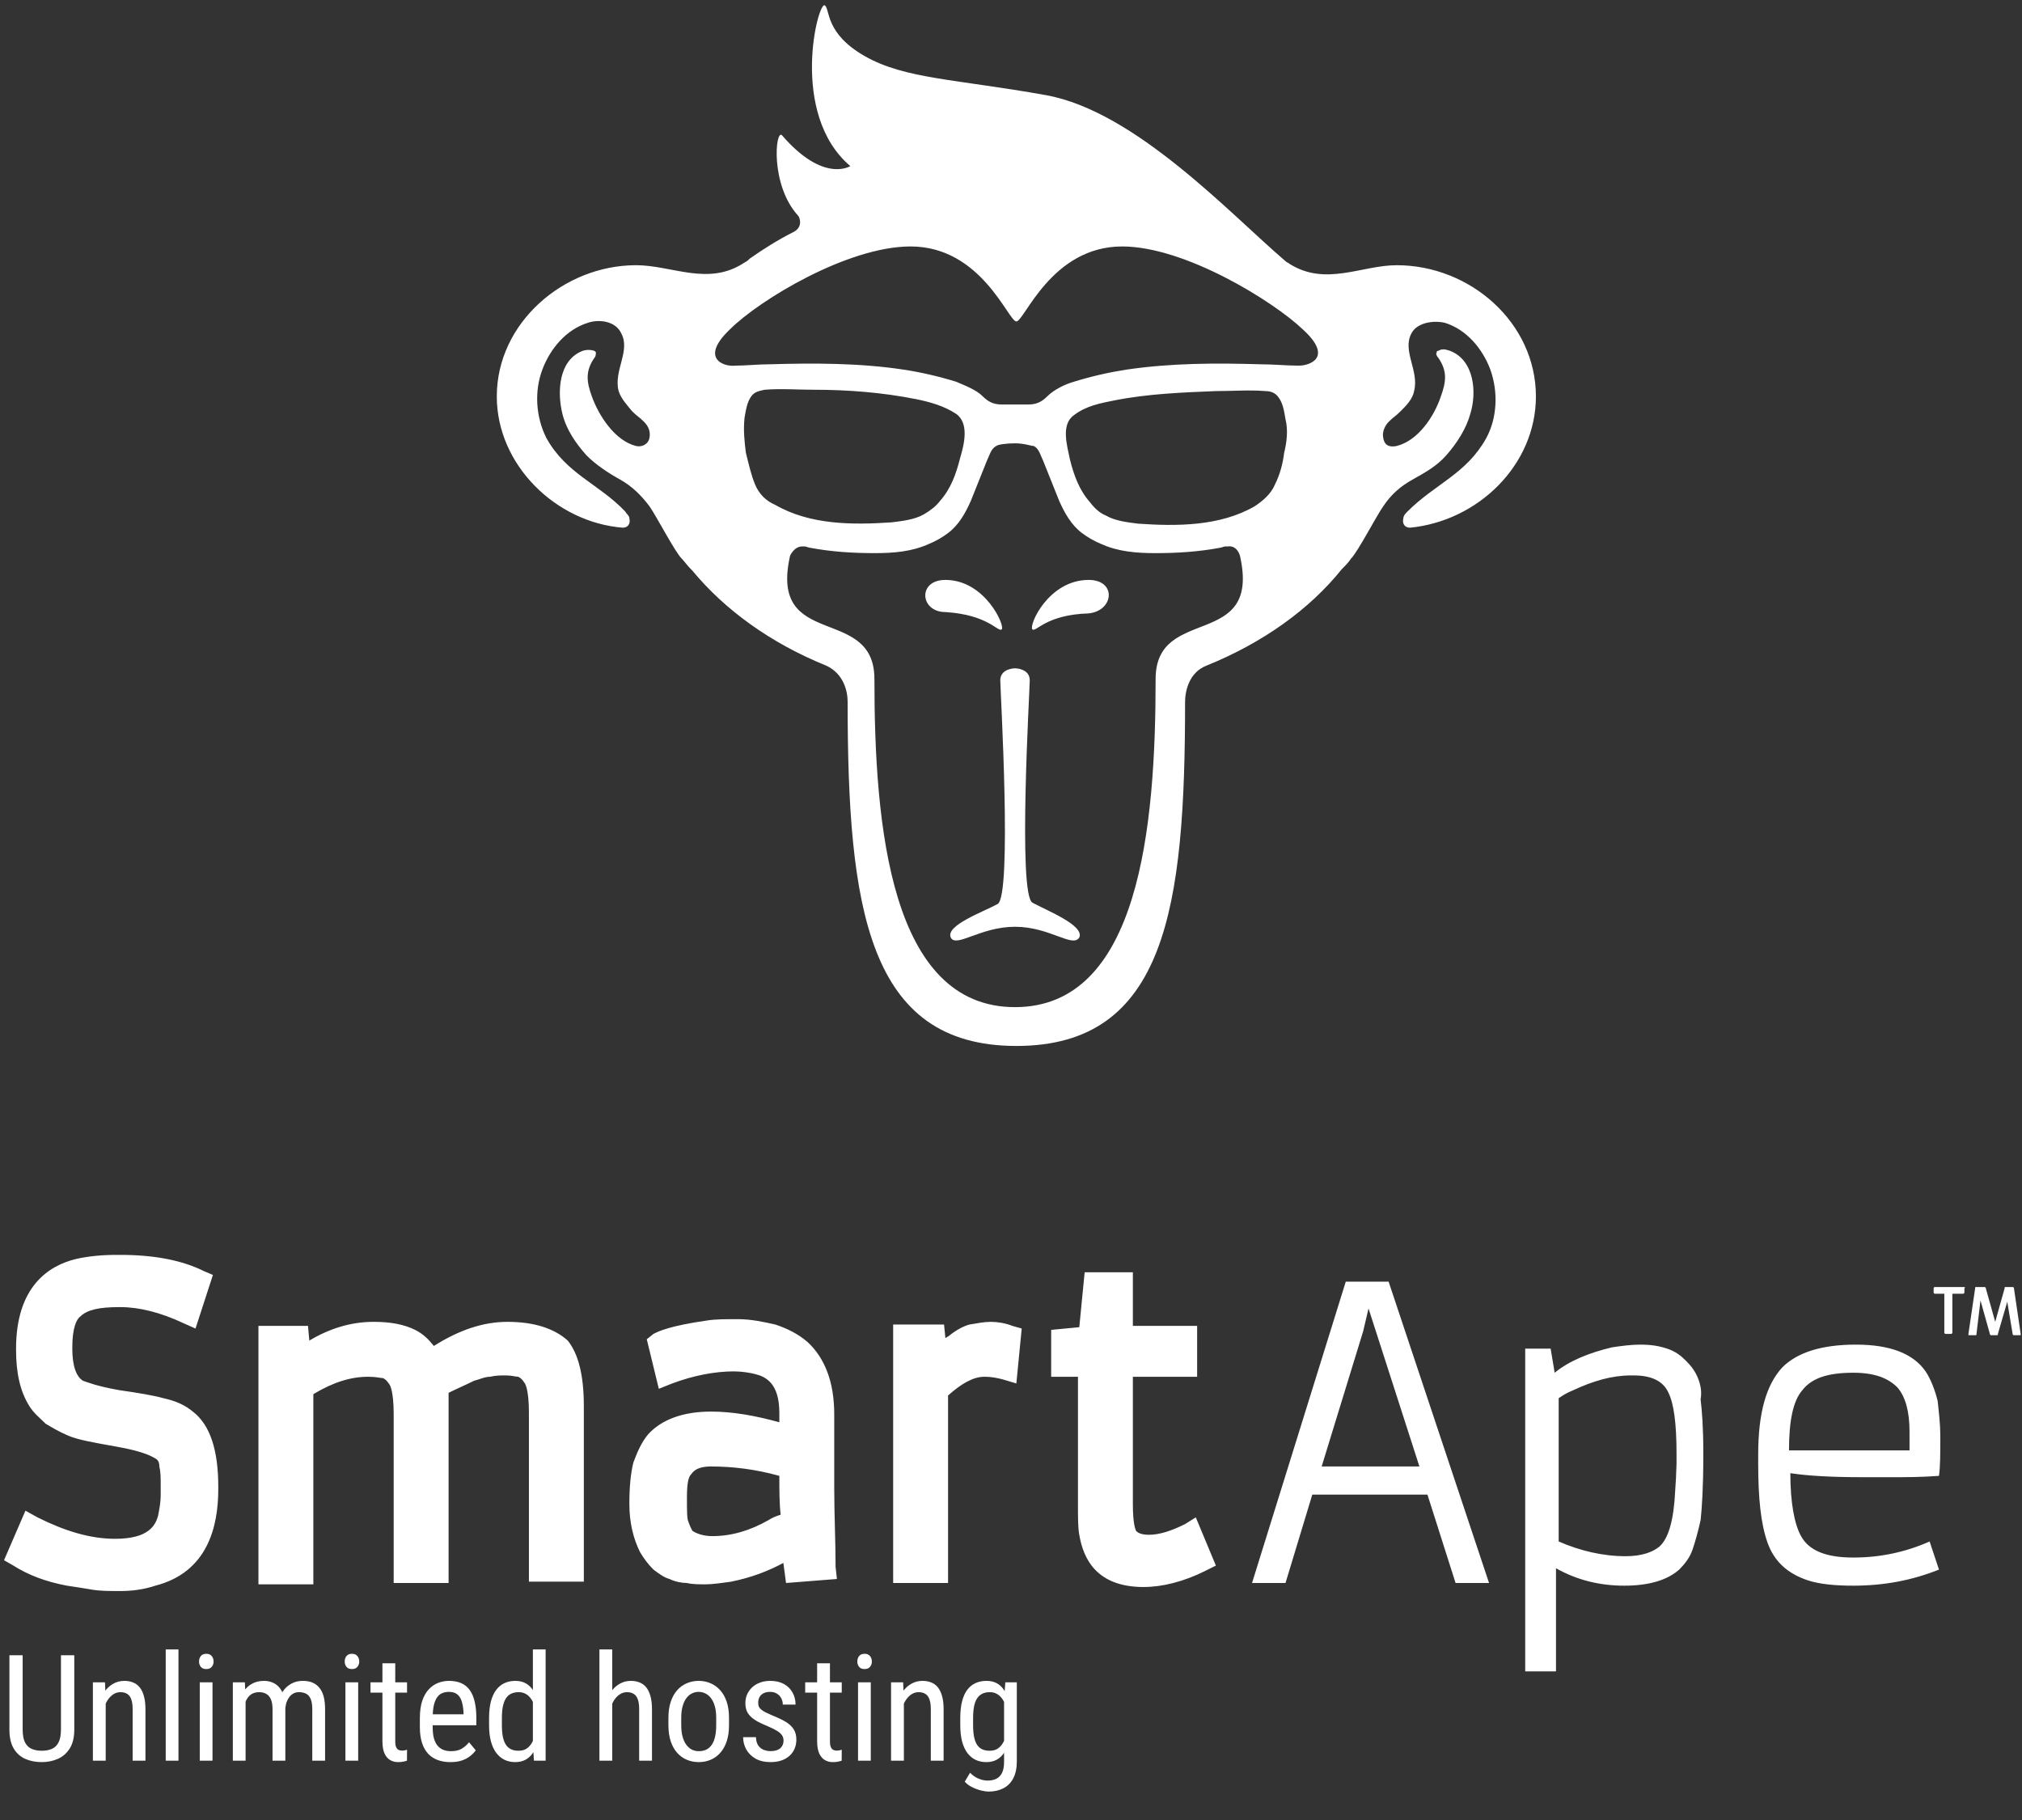 <svg width="150" height="135" viewBox="0 0 150 135" fill="none" xmlns="http://www.w3.org/2000/svg">
<rect x="0" y="0" width="150" height="135" fill="#333333" stroke="none"/>
<g clip-path="url(#clip0_930_220355)">
<path d="M74.305 46.691C74.603 46.493 73.113 43.016 70.132 43.016C68.046 43.016 68.245 45.4 70.132 45.4C73.311 45.599 74.007 46.89 74.305 46.691ZM80.762 43.016C77.781 43.016 76.291 46.393 76.589 46.691C76.887 46.89 77.583 45.599 80.762 45.499C82.649 45.301 82.848 43.016 80.762 43.016ZM103.609 19.672C101.026 19.672 98.344 21.261 95.662 19.572C95.563 19.473 95.464 19.473 95.364 19.373C91.291 15.897 84.238 8.248 77.583 7.056C70.927 5.864 67.152 5.864 64.172 4.175C61.192 2.486 61.589 0.698 61.192 0.4C60.695 0.003 58.51 8.446 63.08 12.32C63.08 12.32 61.093 13.612 58.013 10.036C57.517 9.539 57.119 13.711 59.205 15.996C59.305 16.095 59.603 16.791 58.907 17.188C57.715 17.784 56.623 18.48 55.629 19.175C55.53 19.274 55.431 19.373 55.232 19.473C52.55 21.261 49.868 19.672 47.185 19.672C41.821 19.672 36.854 23.943 36.854 29.407C36.854 34.473 41.225 38.744 46.192 39.142C46.589 39.142 46.788 38.844 46.689 38.446C46.689 38.248 46.49 38.148 46.391 37.95C44.404 35.864 42.02 35.168 40.53 32.486C39.735 30.897 39.636 29.009 40.232 27.42C40.828 25.831 42.02 24.44 43.609 23.943C44.503 23.645 45.695 23.844 46.093 24.738C46.788 26.029 45.497 27.519 45.894 29.009C46.093 29.605 46.49 30.003 46.887 30.499C47.285 30.897 47.384 30.897 47.782 31.294C48.08 31.592 48.278 31.989 48.179 32.486C48.08 32.983 47.583 33.181 47.185 33.082C45.596 32.685 44.404 30.797 43.907 29.407C43.51 28.314 43.411 27.519 44.106 26.526C44.205 26.427 44.205 26.228 44.205 26.128L44.106 26.029C43.808 25.93 43.51 25.93 43.212 26.029C41.424 26.724 41.325 29.109 41.722 30.698C42.02 31.89 42.715 32.883 43.51 33.778C44.205 34.473 45.099 35.069 45.993 35.566C46.887 36.062 47.583 36.758 48.179 37.552C48.675 38.248 50.066 40.93 50.563 41.426C50.762 41.625 50.96 41.923 51.258 42.221C51.258 42.221 51.258 42.221 51.358 42.321C53.742 45.201 57.119 47.685 61.291 49.373C62.583 49.969 62.881 51.261 62.881 52.056C62.881 67.354 64.371 77.585 75.397 77.585C86.523 77.585 87.914 67.254 87.914 52.056C87.914 51.261 88.212 49.87 89.503 49.373C93.675 47.685 97.152 45.201 99.536 42.221C99.834 41.923 100.033 41.724 100.232 41.426C100.728 40.93 102.119 38.248 102.616 37.552C103.212 36.658 103.907 36.062 104.801 35.566C105.695 35.069 106.589 34.572 107.285 33.778C108.079 32.883 108.775 31.791 109.073 30.698C109.57 29.109 109.371 26.724 107.583 26.029C107.285 25.93 106.987 25.831 106.689 26.029C106.589 26.029 106.589 26.029 106.589 26.128C106.49 26.228 106.589 26.427 106.689 26.526C107.384 27.519 107.285 28.314 106.887 29.407C106.391 30.897 105.199 32.685 103.609 33.082C103.113 33.181 102.715 33.082 102.616 32.486C102.517 32.089 102.715 31.592 103.013 31.294C103.411 30.897 103.51 30.897 103.907 30.499C104.305 30.102 104.801 29.605 104.901 29.009C105.298 27.519 104.007 26.029 104.702 24.738C105.099 23.943 106.291 23.744 107.185 23.943C108.775 24.44 109.967 25.831 110.563 27.42C111.159 29.109 111.06 30.996 110.265 32.486C108.775 35.168 106.49 35.864 104.404 37.95C104.305 38.049 104.106 38.248 104.106 38.446C104.007 38.844 104.205 39.142 104.603 39.142C109.669 38.645 113.94 34.473 113.94 29.407C113.94 23.943 109.073 19.672 103.609 19.672ZM56.026 35.963C55.728 35.267 55.53 34.373 55.331 33.579C55.232 32.784 55.133 31.89 55.232 30.996C55.331 30.4 55.431 29.804 55.728 29.407C55.927 29.109 56.225 29.009 56.722 28.91C57.914 28.811 59.205 28.91 60.397 28.91C62.881 28.91 65.464 29.109 67.947 29.605C68.94 29.804 70.033 30.102 70.927 30.698C71.921 31.393 71.523 32.983 71.225 33.976C70.927 35.168 70.53 36.261 69.735 37.155C69.437 37.552 69.04 37.85 68.543 38.148C67.848 38.546 66.954 38.645 66.159 38.744C63.278 38.943 60.099 38.943 57.517 37.453C56.821 37.155 56.325 36.658 56.026 35.963ZM85.728 50.367C85.728 61.294 84.536 74.705 75.298 74.705C66.06 74.705 64.868 61.294 64.868 50.367C64.868 44.804 57.02 48.281 58.609 41.228C58.609 41.228 58.907 40.532 59.503 40.532C59.603 40.532 59.603 40.532 59.702 40.532C59.801 40.532 60 40.632 60.099 40.632C61.689 40.93 63.278 41.029 64.868 41.029C66.258 41.029 67.649 40.93 68.94 40.334C69.437 40.135 69.934 39.837 70.331 39.539C71.126 38.943 71.623 38.049 72.02 37.155C72.417 36.162 72.815 35.168 73.212 34.175C73.411 33.778 73.51 33.281 73.907 33.082C74.007 32.983 74.603 32.883 75.298 32.883C75.993 32.883 76.49 33.082 76.689 33.082C77.086 33.281 77.185 33.778 77.384 34.175C77.781 35.168 78.179 36.162 78.576 37.155C78.974 38.049 79.47 38.943 80.265 39.539C80.662 39.837 81.159 40.135 81.656 40.334C82.947 40.93 84.338 41.029 85.728 41.029C87.318 41.029 88.907 40.93 90.497 40.632C90.596 40.632 90.795 40.532 90.894 40.532C90.993 40.532 90.993 40.532 91.093 40.532C91.788 40.433 91.987 41.228 91.987 41.228C93.576 48.281 85.728 44.804 85.728 50.367ZM95.265 33.579C95.166 34.373 94.967 35.168 94.57 35.963C94.272 36.658 93.675 37.155 93.079 37.552C90.497 39.042 87.318 39.042 84.437 38.844C83.642 38.744 82.748 38.645 82.053 38.248C81.556 38.049 81.159 37.652 80.861 37.254C80.066 36.36 79.669 35.267 79.371 34.075C79.172 33.082 78.675 31.493 79.669 30.797C80.563 30.102 81.656 29.903 82.649 29.705C85.132 29.208 87.715 29.109 90.199 29.009C91.391 29.009 92.682 28.91 93.874 29.009C94.371 29.009 94.669 29.208 94.868 29.506C95.166 29.903 95.265 30.499 95.364 31.095C95.563 31.89 95.464 32.784 95.265 33.579ZM96.358 27.122C95.464 27.122 94.47 27.023 93.576 27.023C90.199 26.923 86.921 26.923 83.543 27.42C82.252 27.619 80.96 27.916 79.669 28.314C78.974 28.513 78.179 28.91 77.682 29.407C77.285 29.804 76.887 30.003 76.291 30.003H75.298H74.305C73.709 30.003 73.311 29.804 72.914 29.407C72.417 28.91 71.623 28.612 70.927 28.314C69.636 27.916 68.344 27.619 67.053 27.42C63.775 26.923 60.397 26.923 57.02 27.023C56.225 27.023 55.331 27.122 54.536 27.122C53.742 27.221 51.854 26.625 54.139 24.44C56.325 22.254 62.881 18.281 67.55 18.281C72.815 18.281 74.801 23.844 75.397 23.844C75.993 23.844 77.98 18.281 83.245 18.281C87.914 18.281 94.47 22.354 96.656 24.44C98.94 26.526 97.152 27.122 96.358 27.122ZM76.589 66.956C75.497 66.36 76.391 51.162 76.391 50.466C76.391 49.572 75.298 49.572 75.298 49.572C75.298 49.572 74.205 49.572 74.205 50.466C74.205 51.162 75.099 66.46 74.007 67.056C72.914 67.652 70.132 68.645 70.53 69.539C70.927 70.334 72.715 68.744 75.298 68.744C77.881 68.744 79.57 70.334 80.066 69.539C80.464 68.645 77.682 67.552 76.589 66.956Z" fill="white"/>
<path d="M99.834 95.069L92.881 117.42H95.364L97.351 110.864H105.894L107.98 117.42H110.464L103.013 95.069H99.834ZM98.046 108.777L101.126 98.744L101.523 97.056L105.298 108.777H98.046ZM142.848 101.724C141.954 100.433 140.265 99.738 137.682 99.738C135.099 99.738 133.311 100.334 132.219 101.426C131.026 102.718 130.43 104.804 130.43 107.883V108.579C130.43 111.162 130.629 113.049 131.126 114.44C131.623 115.83 132.616 116.724 134.106 117.221C135 117.519 136.192 117.619 137.483 117.619C139.768 117.619 141.854 117.221 143.841 116.426L143.146 114.34C141.358 115.135 139.47 115.532 137.483 115.532C135.497 115.532 134.205 115.036 133.609 113.943C133.113 113.049 132.815 111.46 132.815 109.274C134.106 109.473 135.894 109.572 138.179 109.572H140.364C141.358 109.572 142.55 109.572 143.841 109.473C143.94 108.777 143.94 107.784 143.94 106.493C143.94 105.698 143.841 104.804 143.742 103.91C143.543 103.115 143.245 102.321 142.848 101.724ZM141.556 107.585H132.715C132.715 105.4 133.013 103.91 133.709 103.115C134.404 102.221 135.596 101.824 137.483 101.824C139.073 101.824 140.066 102.221 140.762 102.917C141.358 103.612 141.656 104.705 141.656 106.195V107.585H141.556ZM125.96 102.221C125.762 101.724 125.464 101.327 125.066 100.93C124.669 100.532 124.272 100.234 123.675 100.036C123.079 99.837 122.483 99.738 121.689 99.738C120.993 99.738 120.298 99.837 119.603 99.936C117.914 100.334 116.424 100.93 115.331 101.824L115.033 100.036H113.146V123.976H115.43V116.327C117.02 117.221 118.709 117.619 120.497 117.619C122.285 117.619 123.675 117.221 124.57 116.426C124.967 116.029 125.364 115.532 125.563 114.936C125.762 114.34 125.96 113.645 126.159 112.751C126.258 111.857 126.358 110.268 126.358 107.983V107.685C126.358 105.897 126.258 104.605 126.159 103.811C126.258 103.215 126.159 102.718 125.96 102.221ZM124.371 108.582C124.337 109.587 124.325 109.862 124.272 110.566C124.172 112.751 123.775 114.142 123.079 114.738C122.583 115.135 121.788 115.433 120.596 115.433C118.907 115.433 117.219 115.036 115.629 114.34V103.711C115.927 103.513 116.225 103.314 116.722 103.115C118.212 102.42 119.603 102.023 120.993 102.023H121.192C122.483 102.023 123.377 102.42 123.775 103.314C124.172 104.109 124.371 105.599 124.371 107.784V108.082V108.582ZM37.649 98.049C35.861 98.049 34.073 98.645 32.185 99.837C31.788 99.34 31.391 98.943 30.795 98.645C30 98.248 29.007 98.049 27.715 98.049C26.026 98.049 24.437 98.546 22.947 99.44L22.848 98.347H19.172V117.519H23.245V103.413C24.735 102.519 26.026 102.122 27.318 102.122C27.914 102.122 28.212 102.221 28.411 102.221C28.609 102.321 28.709 102.42 28.907 102.718C28.907 102.718 29.205 103.115 29.205 104.903V117.42H33.278V104.407C33.278 104.109 33.278 103.711 33.278 103.314C33.874 103.016 34.569 102.718 35.166 102.42C35.563 102.321 35.96 102.122 36.358 102.122C36.755 102.023 37.152 102.023 37.55 102.023C37.947 102.023 38.245 102.122 38.444 102.122C38.642 102.221 38.742 102.321 38.94 102.619C38.94 102.619 39.238 103.016 39.238 104.804V117.321H43.311V104.307C43.311 102.023 42.914 100.433 42.119 99.44C41.126 98.546 39.636 98.049 37.649 98.049ZM14.305 104.705C13.709 104.208 13.013 103.91 12.119 103.711C11.424 103.513 10.232 103.314 8.841 103.115C7.152 102.817 6.457 102.519 6.159 102.42C5.662 102.122 5.364 101.327 5.364 100.036V99.936C5.364 98.546 5.662 97.85 5.96 97.652C6.457 97.155 7.351 96.956 8.841 96.956H8.94C10.331 96.956 11.921 97.354 13.609 98.148L14.503 98.546L15.795 94.572L15.099 94.274C13.51 93.48 11.424 93.082 8.94 93.082H8.642C7.55 93.082 6.556 93.181 5.662 93.38C3.576 93.877 1.192 95.466 1.192 100.036V100.135C1.192 101.824 1.49 103.215 2.185 104.307C2.483 104.804 2.98 105.201 3.377 105.599C3.874 105.897 4.371 106.195 5.066 106.493C5.762 106.791 6.854 106.989 8.543 107.287C10.828 107.685 11.325 108.082 11.523 108.181C11.722 108.281 11.821 108.479 11.821 108.777C11.921 109.175 11.921 109.572 11.921 110.268V110.864C11.921 111.46 11.821 111.956 11.722 112.453C11.523 113.148 11.027 114.142 8.543 114.142C6.656 114.142 4.768 113.546 2.781 112.552L1.887 112.056L0.298 115.731L0.993 116.128C2.086 116.824 3.377 117.321 4.967 117.619C5.662 117.718 6.258 117.817 6.854 117.917C7.45 118.016 8.146 118.016 8.94 118.016C9.735 118.016 10.629 117.917 11.523 117.619C15.397 116.625 16.192 113.248 16.192 110.466V110.268C16.192 107.585 15.596 105.698 14.305 104.705ZM61.887 110.367V104.903C61.887 102.519 61.192 100.731 59.901 99.539C59.205 98.943 58.411 98.546 57.517 98.248C56.623 98.049 55.728 97.85 54.735 97.85C53.841 97.85 53.046 97.85 52.45 97.95C49.669 98.347 48.874 98.744 48.477 98.943L47.98 99.34L48.874 103.016L49.867 102.619C51.457 102.023 53.046 101.724 54.437 101.724C55.033 101.724 55.629 101.824 56.026 101.923C56.821 102.122 57.815 102.619 57.815 104.804V105.499C56.026 105.003 54.338 104.705 52.748 104.705C50.662 104.705 49.073 105.301 48.08 106.393C47.583 106.989 47.285 107.685 46.987 108.479C46.788 109.274 46.689 110.268 46.689 111.559C46.689 112.95 46.987 114.142 47.483 115.135C47.781 115.632 48.08 116.029 48.477 116.426C48.874 116.724 49.272 117.023 49.669 117.122C50.066 117.321 50.563 117.42 50.96 117.42C51.358 117.519 51.854 117.519 52.351 117.519C52.848 117.519 53.543 117.42 54.238 117.321C55.728 117.022 57.02 116.526 58.113 115.93L58.311 117.42L62.086 117.122L61.987 116.228C61.987 114.34 61.887 112.354 61.887 110.367ZM57.02 112.751C55.629 113.546 54.238 113.943 52.848 113.943C52.152 113.943 51.656 113.744 51.358 113.546C51.258 113.347 51.159 113.148 51.06 112.85C50.96 112.652 50.96 112.056 50.96 111.062C50.96 110.069 51.06 109.572 51.258 109.373C51.358 109.274 51.556 108.777 52.748 108.777C54.338 108.777 56.026 108.976 57.815 109.473C57.815 110.566 57.815 111.559 57.914 112.354C57.616 112.453 57.318 112.552 57.02 112.751ZM87.914 113.049C86.921 113.546 86.026 113.844 85.232 113.844C84.437 113.844 84.238 113.546 84.238 113.446C84.238 113.446 84.04 113.049 84.04 111.559V102.122H88.808V98.347H84.04V94.374H80.464L80.066 98.446L77.98 98.645V102.122H79.967V111.559C79.967 112.552 79.967 113.347 80.066 113.844C80.364 115.632 81.358 117.718 84.834 117.718C86.225 117.718 87.815 117.321 89.404 116.526L90.199 116.128L88.709 112.552L87.914 113.049ZM73.51 98.049C73.013 98.049 72.516 98.148 71.921 98.248C71.523 98.347 70.927 98.645 70.331 99.142C70.232 99.142 70.232 99.241 70.132 99.241L70.033 98.248H66.258V117.42H70.331V103.513C71.325 102.619 72.219 102.122 73.013 102.122C73.609 102.122 74.007 102.221 74.404 102.321L75.397 102.619L75.795 98.546L75.099 98.347C74.603 98.148 74.007 98.049 73.51 98.049ZM145.629 95.466H143.543C143.444 95.466 143.444 95.566 143.444 95.566V95.864C143.444 95.963 143.543 95.963 143.543 95.963H144.238V98.844C144.238 98.943 144.338 98.943 144.338 98.943H144.735C144.834 98.943 144.834 98.844 144.834 98.844V95.963H145.629C145.728 95.963 145.728 95.864 145.728 95.864V95.566C145.828 95.466 145.728 95.466 145.629 95.466ZM149.404 95.566C149.404 95.466 149.305 95.466 149.305 95.466H148.808C148.709 95.466 148.709 95.466 148.709 95.566L148.013 98.049L147.318 95.566C147.318 95.466 147.219 95.466 147.219 95.466H146.623C146.523 95.466 146.523 95.466 146.523 95.566L146.026 98.943V99.042H146.126H146.523C146.623 99.042 146.623 99.042 146.623 98.943L146.921 96.46L147.616 98.943C147.616 99.042 147.715 99.042 147.715 99.042H148.113C148.212 99.042 148.212 99.042 148.212 98.943L148.907 96.559L149.305 98.943C149.305 99.042 149.404 99.042 149.404 99.042H149.801H149.901V98.943L149.404 95.566Z" fill="white"/>
<path d="M4.522 122.778H5.511V128.284C5.511 128.871 5.398 129.342 5.172 129.696C4.947 130.051 4.65 130.309 4.281 130.47C3.916 130.627 3.522 130.706 3.099 130.706C2.648 130.706 2.242 130.627 1.88 130.47C1.518 130.309 1.23 130.051 1.015 129.696C0.804 129.342 0.698 128.871 0.698 128.284V122.778H1.681V128.284C1.681 128.692 1.738 129.011 1.853 129.24C1.971 129.469 2.136 129.63 2.347 129.723C2.562 129.816 2.813 129.863 3.099 129.863C3.389 129.863 3.64 129.816 3.851 129.723C4.066 129.63 4.231 129.469 4.345 129.24C4.463 129.011 4.522 128.692 4.522 128.284V122.778ZM7.842 126.028V130.599H6.891V124.787H7.788L7.842 126.028ZM7.611 127.473L7.224 127.457C7.221 127.059 7.265 126.692 7.358 126.355C7.455 126.015 7.591 125.72 7.767 125.469C7.946 125.219 8.159 125.025 8.406 124.889C8.653 124.75 8.927 124.68 9.228 124.68C9.464 124.68 9.679 124.719 9.872 124.798C10.065 124.873 10.23 124.995 10.366 125.163C10.502 125.331 10.606 125.55 10.678 125.818C10.753 126.083 10.79 126.407 10.79 126.791V130.599H9.84V126.78C9.84 126.475 9.806 126.232 9.738 126.049C9.673 125.863 9.573 125.729 9.437 125.647C9.305 125.561 9.136 125.518 8.932 125.518C8.746 125.518 8.572 125.57 8.411 125.673C8.25 125.777 8.109 125.92 7.987 126.103C7.869 126.286 7.776 126.495 7.708 126.731C7.643 126.964 7.611 127.211 7.611 127.473ZM13.24 122.349V130.599H12.294V122.349H13.24ZM15.764 124.787V130.599H14.819V124.787H15.764ZM14.765 123.246C14.765 123.085 14.81 122.948 14.899 122.837C14.989 122.726 15.123 122.671 15.302 122.671C15.481 122.671 15.616 122.726 15.705 122.837C15.798 122.948 15.845 123.085 15.845 123.246C15.845 123.4 15.798 123.532 15.705 123.643C15.616 123.751 15.481 123.804 15.302 123.804C15.123 123.804 14.989 123.751 14.899 123.643C14.81 123.532 14.765 123.4 14.765 123.246ZM18.219 125.942V130.599H17.273V124.787H18.165L18.219 125.942ZM18.025 127.473L17.585 127.457C17.581 127.059 17.621 126.692 17.703 126.355C17.785 126.015 17.909 125.72 18.074 125.469C18.242 125.219 18.451 125.025 18.702 124.889C18.956 124.75 19.252 124.68 19.588 124.68C19.81 124.68 20.016 124.719 20.206 124.798C20.399 124.873 20.568 124.993 20.711 125.158C20.854 125.322 20.965 125.534 21.044 125.792C21.126 126.049 21.168 126.361 21.168 126.726V130.599H20.217V126.774C20.217 126.47 20.176 126.227 20.093 126.044C20.015 125.861 19.902 125.729 19.755 125.647C19.608 125.561 19.433 125.518 19.229 125.518C18.996 125.518 18.801 125.57 18.643 125.673C18.489 125.777 18.366 125.92 18.273 126.103C18.183 126.286 18.119 126.495 18.079 126.731C18.043 126.964 18.025 127.211 18.025 127.473ZM21.157 126.925L20.523 127.129C20.519 126.81 20.559 126.504 20.641 126.21C20.724 125.917 20.845 125.655 21.006 125.426C21.171 125.197 21.375 125.016 21.619 124.884C21.862 124.748 22.145 124.68 22.467 124.68C22.732 124.68 22.967 124.721 23.171 124.803C23.375 124.886 23.547 125.013 23.686 125.185C23.83 125.353 23.937 125.57 24.009 125.835C24.08 126.099 24.116 126.415 24.116 126.78V130.599H23.166V126.769C23.166 126.443 23.124 126.191 23.042 126.012C22.963 125.829 22.85 125.702 22.704 125.63C22.557 125.555 22.381 125.518 22.177 125.518C22.012 125.518 21.866 125.555 21.737 125.63C21.611 125.706 21.506 125.809 21.42 125.942C21.334 126.071 21.268 126.219 21.221 126.388C21.178 126.556 21.157 126.735 21.157 126.925ZM26.571 124.787V130.599H25.625V124.787H26.571ZM25.572 123.246C25.572 123.085 25.616 122.948 25.706 122.837C25.796 122.726 25.93 122.671 26.109 122.671C26.288 122.671 26.422 122.726 26.512 122.837C26.605 122.948 26.651 123.085 26.651 123.246C26.651 123.4 26.605 123.532 26.512 123.643C26.422 123.751 26.288 123.804 26.109 123.804C25.93 123.804 25.796 123.751 25.706 123.643C25.616 123.532 25.572 123.4 25.572 123.246ZM30.196 124.787V125.55H27.484V124.787H30.196ZM28.37 123.375H29.321V129.159C29.321 129.356 29.344 129.505 29.391 129.605C29.441 129.705 29.503 129.772 29.579 129.804C29.654 129.836 29.734 129.852 29.82 129.852C29.885 129.852 29.956 129.845 30.035 129.831C30.114 129.813 30.168 129.798 30.196 129.788L30.191 130.599C30.127 130.624 30.041 130.647 29.933 130.668C29.826 130.694 29.69 130.706 29.525 130.706C29.321 130.706 29.131 130.658 28.956 130.561C28.78 130.464 28.639 130.303 28.531 130.078C28.424 129.849 28.37 129.541 28.37 129.154V123.375ZM33.408 130.706C33.061 130.706 32.748 130.654 32.468 130.55C32.189 130.446 31.951 130.289 31.754 130.078C31.557 129.863 31.407 129.592 31.303 129.267C31.199 128.941 31.147 128.556 31.147 128.112V127.457C31.147 126.945 31.206 126.511 31.324 126.157C31.446 125.802 31.609 125.518 31.813 125.303C32.017 125.084 32.248 124.927 32.506 124.83C32.764 124.73 33.029 124.68 33.301 124.68C33.666 124.68 33.977 124.739 34.235 124.857C34.493 124.975 34.703 125.151 34.864 125.383C35.025 125.616 35.143 125.903 35.218 126.243C35.297 126.583 35.336 126.975 35.336 127.419V127.972H31.706V127.161H34.386V127.027C34.371 126.726 34.33 126.461 34.262 126.232C34.198 126.003 34.09 125.824 33.94 125.695C33.79 125.562 33.577 125.496 33.301 125.496C33.125 125.496 32.962 125.527 32.812 125.587C32.665 125.645 32.538 125.747 32.431 125.894C32.327 126.037 32.245 126.236 32.184 126.49C32.126 126.744 32.098 127.066 32.098 127.457V128.112C32.098 128.423 32.126 128.692 32.184 128.918C32.245 129.14 32.332 129.324 32.447 129.471C32.565 129.614 32.708 129.721 32.877 129.793C33.048 129.861 33.243 129.895 33.462 129.895C33.781 129.895 34.044 129.834 34.252 129.712C34.459 129.587 34.64 129.428 34.794 129.234L35.294 129.831C35.19 129.977 35.053 130.119 34.885 130.255C34.721 130.387 34.516 130.497 34.273 130.583C34.033 130.665 33.745 130.706 33.408 130.706ZM39.531 129.471V122.349H40.477V130.599H39.612L39.531 129.471ZM36.282 127.972V127.43C36.282 126.95 36.328 126.538 36.421 126.194C36.514 125.847 36.647 125.562 36.819 125.34C36.991 125.115 37.197 124.948 37.437 124.841C37.676 124.733 37.941 124.68 38.231 124.68C38.532 124.68 38.79 124.741 39.005 124.862C39.223 124.984 39.406 125.161 39.553 125.394C39.7 125.623 39.814 125.903 39.897 126.232C39.982 126.558 40.04 126.927 40.068 127.338V128.064C40.036 128.472 39.977 128.839 39.891 129.165C39.809 129.49 39.694 129.768 39.547 129.997C39.401 130.226 39.218 130.402 38.999 130.523C38.781 130.645 38.522 130.706 38.221 130.706C37.934 130.706 37.673 130.651 37.437 130.54C37.2 130.425 36.994 130.255 36.819 130.029C36.647 129.8 36.514 129.515 36.421 129.175C36.328 128.832 36.282 128.431 36.282 127.972ZM37.232 127.43V127.972C37.232 128.294 37.256 128.576 37.302 128.815C37.349 129.052 37.422 129.249 37.523 129.406C37.623 129.56 37.75 129.675 37.904 129.75C38.061 129.825 38.249 129.863 38.468 129.863C38.733 129.863 38.949 129.798 39.118 129.669C39.286 129.541 39.42 129.37 39.52 129.159C39.624 128.944 39.707 128.713 39.768 128.466V126.941C39.732 126.758 39.68 126.583 39.612 126.415C39.544 126.243 39.458 126.091 39.354 125.958C39.254 125.822 39.13 125.715 38.983 125.636C38.84 125.557 38.672 125.518 38.478 125.518C38.26 125.518 38.07 125.557 37.909 125.636C37.752 125.715 37.623 125.833 37.523 125.99C37.426 126.148 37.352 126.347 37.302 126.586C37.256 126.826 37.232 127.107 37.232 127.43ZM45.418 122.349V130.599H44.467V122.349H45.418ZM45.187 127.473L44.8 127.457C44.797 127.059 44.842 126.692 44.935 126.355C45.031 126.015 45.167 125.72 45.343 125.469C45.522 125.219 45.735 125.025 45.982 124.889C46.229 124.75 46.503 124.68 46.804 124.68C47.04 124.68 47.255 124.719 47.448 124.798C47.642 124.873 47.806 124.995 47.942 125.163C48.078 125.331 48.182 125.55 48.254 125.818C48.329 126.083 48.367 126.407 48.367 126.791V130.599H47.416V126.78C47.416 126.475 47.382 126.232 47.314 126.049C47.249 125.863 47.149 125.729 47.013 125.647C46.881 125.561 46.712 125.518 46.508 125.518C46.322 125.518 46.148 125.57 45.987 125.673C45.826 125.777 45.685 125.92 45.563 126.103C45.445 126.286 45.352 126.495 45.284 126.731C45.219 126.964 45.187 127.211 45.187 127.473ZM49.586 127.972V127.419C49.586 126.968 49.643 126.572 49.758 126.232C49.872 125.888 50.032 125.602 50.236 125.373C50.44 125.143 50.678 124.972 50.95 124.857C51.222 124.739 51.514 124.68 51.826 124.68C52.144 124.68 52.44 124.739 52.712 124.857C52.984 124.972 53.222 125.143 53.426 125.373C53.634 125.602 53.795 125.888 53.91 126.232C54.024 126.572 54.081 126.968 54.081 127.419V127.972C54.081 128.423 54.024 128.821 53.91 129.165C53.795 129.505 53.636 129.789 53.432 130.019C53.227 130.248 52.989 130.42 52.717 130.534C52.445 130.649 52.151 130.706 51.836 130.706C51.521 130.706 51.228 130.649 50.956 130.534C50.683 130.42 50.444 130.248 50.236 130.019C50.032 129.789 49.872 129.505 49.758 129.165C49.643 128.821 49.586 128.423 49.586 127.972ZM50.537 127.419V127.972C50.537 128.291 50.569 128.57 50.633 128.81C50.698 129.05 50.789 129.251 50.907 129.412C51.025 129.573 51.163 129.695 51.321 129.777C51.478 129.856 51.65 129.895 51.836 129.895C52.051 129.895 52.239 129.856 52.4 129.777C52.565 129.695 52.701 129.573 52.809 129.412C52.916 129.251 52.997 129.05 53.05 128.81C53.104 128.57 53.131 128.291 53.131 127.972V127.419C53.131 127.1 53.099 126.823 53.034 126.586C52.97 126.347 52.878 126.146 52.76 125.985C52.642 125.82 52.502 125.698 52.341 125.62C52.184 125.537 52.012 125.496 51.826 125.496C51.643 125.496 51.473 125.537 51.315 125.62C51.158 125.698 51.02 125.82 50.902 125.985C50.787 126.146 50.698 126.347 50.633 126.586C50.569 126.823 50.537 127.1 50.537 127.419ZM58.126 129.111C58.126 128.964 58.09 128.835 58.019 128.724C57.947 128.613 57.829 128.506 57.664 128.402C57.503 128.298 57.285 128.187 57.009 128.069C56.74 127.958 56.498 127.849 56.284 127.741C56.072 127.63 55.893 127.51 55.747 127.381C55.6 127.252 55.487 127.104 55.408 126.936C55.333 126.764 55.295 126.561 55.295 126.329C55.295 126.096 55.338 125.881 55.424 125.684C55.514 125.484 55.639 125.308 55.8 125.158C55.961 125.007 56.155 124.891 56.38 124.809C56.606 124.723 56.858 124.68 57.138 124.68C57.535 124.68 57.873 124.757 58.153 124.911C58.432 125.065 58.645 125.276 58.792 125.544C58.942 125.809 59.018 126.108 59.018 126.441H58.072C58.072 126.28 58.036 126.128 57.965 125.985C57.893 125.842 57.788 125.725 57.648 125.636C57.508 125.543 57.338 125.496 57.138 125.496C56.926 125.496 56.755 125.534 56.622 125.609C56.49 125.684 56.393 125.783 56.332 125.904C56.275 126.022 56.246 126.153 56.246 126.296C56.246 126.404 56.26 126.497 56.289 126.576C56.321 126.651 56.375 126.723 56.45 126.791C56.525 126.855 56.627 126.923 56.756 126.995C56.889 127.063 57.057 127.141 57.261 127.231C57.655 127.385 57.986 127.541 58.255 127.698C58.523 127.856 58.727 128.04 58.867 128.251C59.007 128.463 59.077 128.724 59.077 129.036C59.077 129.29 59.03 129.521 58.937 129.729C58.847 129.933 58.719 130.108 58.55 130.255C58.382 130.402 58.18 130.515 57.943 130.593C57.711 130.668 57.449 130.706 57.159 130.706C56.722 130.706 56.352 130.62 56.047 130.448C55.747 130.273 55.517 130.045 55.36 129.766C55.206 129.483 55.129 129.181 55.129 128.858H56.08C56.09 129.131 56.151 129.342 56.262 129.492C56.377 129.643 56.515 129.746 56.676 129.804C56.837 129.861 56.998 129.89 57.159 129.89C57.37 129.89 57.548 129.859 57.691 129.798C57.834 129.734 57.942 129.643 58.013 129.524C58.088 129.406 58.126 129.268 58.126 129.111ZM62.444 124.787V125.55H59.732V124.787H62.444ZM60.618 123.375H61.569V129.159C61.569 129.356 61.592 129.505 61.639 129.605C61.689 129.705 61.752 129.772 61.827 129.804C61.902 129.836 61.982 129.852 62.068 129.852C62.133 129.852 62.204 129.845 62.283 129.831C62.362 129.813 62.416 129.798 62.444 129.788L62.439 130.599C62.374 130.624 62.289 130.647 62.181 130.668C62.074 130.694 61.938 130.706 61.773 130.706C61.569 130.706 61.379 130.658 61.204 130.561C61.028 130.464 60.887 130.303 60.779 130.078C60.672 129.849 60.618 129.541 60.618 129.154V123.375ZM64.598 124.787V130.599H63.653V124.787H64.598ZM63.599 123.246C63.599 123.085 63.644 122.948 63.733 122.837C63.823 122.726 63.957 122.671 64.136 122.671C64.315 122.671 64.45 122.726 64.539 122.837C64.632 122.948 64.679 123.085 64.679 123.246C64.679 123.4 64.632 123.532 64.539 123.643C64.45 123.751 64.315 123.804 64.136 123.804C63.957 123.804 63.823 123.751 63.733 123.643C63.644 123.532 63.599 123.4 63.599 123.246ZM67.053 126.028V130.599H66.102V124.787H66.999L67.053 126.028ZM66.822 127.473L66.435 127.457C66.431 127.059 66.476 126.692 66.569 126.355C66.666 126.015 66.802 125.72 66.978 125.469C67.157 125.219 67.37 125.025 67.617 124.889C67.864 124.75 68.138 124.68 68.439 124.68C68.675 124.68 68.89 124.719 69.083 124.798C69.276 124.873 69.441 124.995 69.577 125.163C69.713 125.331 69.817 125.55 69.889 125.818C69.964 126.083 70.001 126.407 70.001 126.791V130.599H69.051V126.78C69.051 126.475 69.017 126.232 68.949 126.049C68.884 125.863 68.784 125.729 68.648 125.647C68.516 125.561 68.347 125.518 68.143 125.518C67.957 125.518 67.783 125.57 67.622 125.673C67.461 125.777 67.32 125.92 67.198 126.103C67.08 126.286 66.987 126.495 66.918 126.731C66.854 126.964 66.822 127.211 66.822 127.473ZM74.578 124.787H75.432V130.647C75.432 131.159 75.342 131.582 75.163 131.915C74.988 132.248 74.742 132.493 74.427 132.65C74.112 132.812 73.749 132.892 73.337 132.892C73.19 132.892 73.006 132.865 72.784 132.812C72.562 132.758 72.34 132.675 72.118 132.564C71.896 132.457 71.713 132.321 71.57 132.156L71.962 131.496C72.166 131.703 72.383 131.852 72.612 131.941C72.841 132.031 73.059 132.076 73.267 132.076C73.514 132.076 73.729 132.031 73.912 131.941C74.094 131.852 74.236 131.705 74.336 131.501C74.436 131.3 74.486 131.032 74.486 130.695V126.065L74.578 124.787ZM71.237 127.972V127.43C71.237 126.95 71.282 126.538 71.371 126.194C71.461 125.847 71.59 125.562 71.758 125.34C71.93 125.115 72.136 124.948 72.376 124.841C72.615 124.733 72.884 124.68 73.181 124.68C73.482 124.68 73.742 124.741 73.96 124.862C74.178 124.984 74.359 125.161 74.502 125.394C74.649 125.623 74.764 125.903 74.846 126.232C74.932 126.558 74.991 126.927 75.023 127.338V128.064C74.991 128.472 74.932 128.839 74.846 129.165C74.764 129.49 74.647 129.768 74.497 129.997C74.35 130.226 74.168 130.402 73.949 130.523C73.731 130.645 73.471 130.706 73.17 130.706C72.877 130.706 72.612 130.651 72.376 130.54C72.139 130.425 71.935 130.255 71.763 130.029C71.595 129.8 71.464 129.515 71.371 129.175C71.282 128.832 71.237 128.431 71.237 127.972ZM72.188 127.43V127.972C72.188 128.294 72.211 128.576 72.257 128.815C72.304 129.052 72.376 129.249 72.472 129.406C72.572 129.56 72.7 129.675 72.853 129.75C73.011 129.825 73.199 129.863 73.418 129.863C73.683 129.863 73.899 129.798 74.067 129.669C74.236 129.541 74.37 129.37 74.47 129.159C74.574 128.944 74.656 128.713 74.717 128.466V126.941C74.681 126.758 74.63 126.583 74.561 126.415C74.497 126.243 74.413 126.091 74.309 125.958C74.205 125.822 74.08 125.715 73.933 125.636C73.79 125.557 73.622 125.518 73.428 125.518C73.21 125.518 73.022 125.557 72.864 125.636C72.707 125.715 72.578 125.833 72.478 125.99C72.377 126.148 72.304 126.347 72.257 126.586C72.211 126.826 72.188 127.107 72.188 127.43Z" fill="white"/>
</g>
<defs>
<clipPath id="clip0_930_220355">
<rect width="150" height="134.4" fill="white" transform="translate(0 0.4)"/>
</clipPath>
</defs>
</svg>
